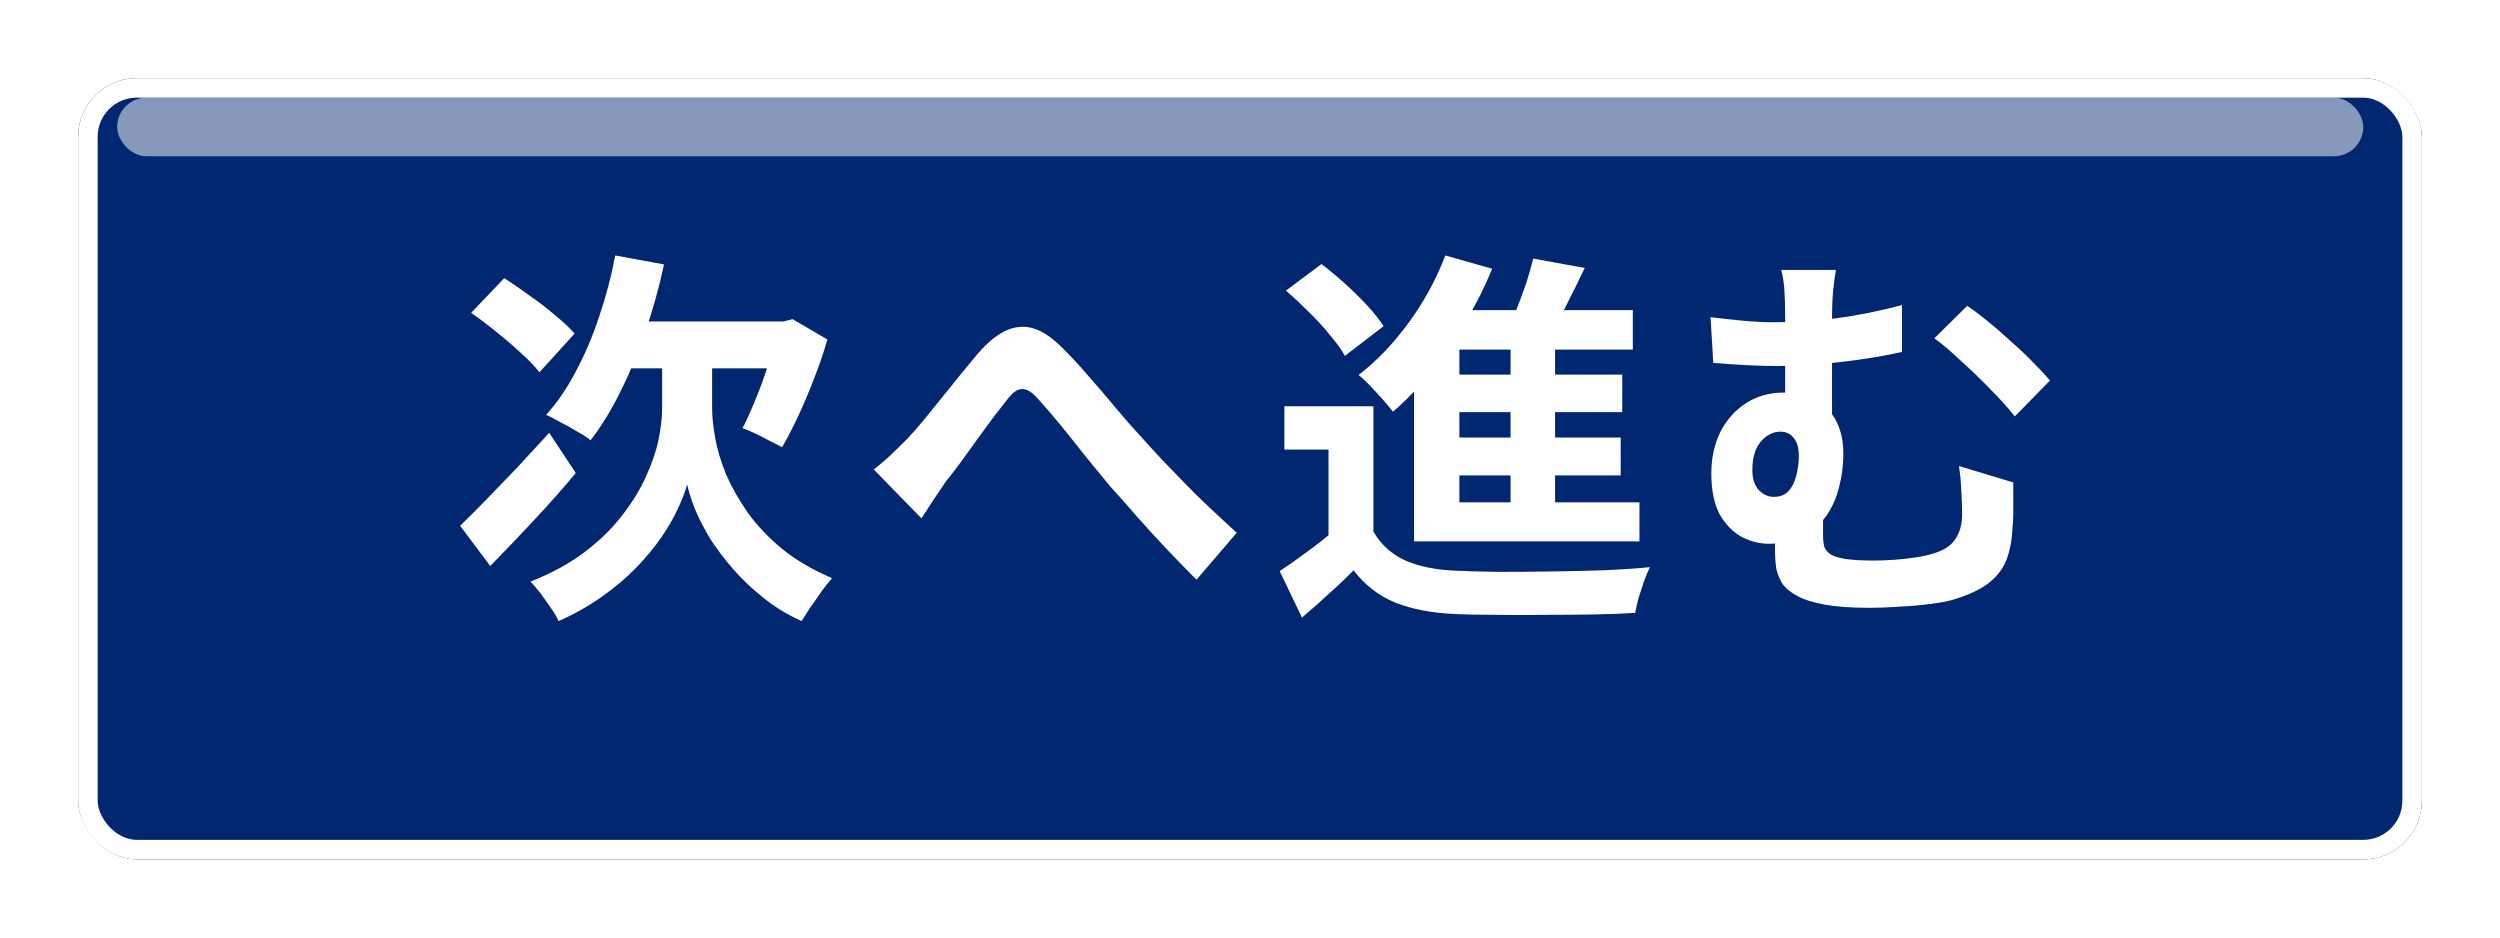 <svg width="128" height="48" viewBox="0 0 128 48" fill="none" xmlns="http://www.w3.org/2000/svg">
<g filter="url(#filter0_d_239_3003)">
<rect x="4" y="2" width="120" height="40" rx="3" fill="#022771"/>
<rect x="4.5" y="2.5" width="119" height="39" rx="2.5" stroke="white"/>
</g>
<g filter="url(#filter1_d_239_3003)">
<path d="M31.5 13.08L34 13.54C33.747 14.713 33.427 15.86 33.04 16.98C32.667 18.087 32.24 19.113 31.76 20.06C31.293 21.007 30.787 21.833 30.24 22.54C30.08 22.407 29.853 22.26 29.56 22.1C29.28 21.927 28.993 21.767 28.7 21.62C28.42 21.46 28.173 21.333 27.96 21.24C28.52 20.627 29.027 19.887 29.48 19.02C29.947 18.153 30.347 17.213 30.68 16.2C31.027 15.187 31.3 14.147 31.5 13.08ZM35.2 18.7H36.46V20.9C36.46 21.34 36.513 21.853 36.62 22.44C36.727 23.027 36.913 23.647 37.18 24.3C37.46 24.94 37.827 25.587 38.28 26.24C38.747 26.893 39.333 27.513 40.04 28.1C40.747 28.673 41.6 29.173 42.6 29.6C42.44 29.787 42.26 30.013 42.06 30.28C41.873 30.56 41.687 30.827 41.5 31.08C41.327 31.347 41.173 31.587 41.04 31.8C40.307 31.467 39.653 31.067 39.08 30.6C38.507 30.147 37.993 29.66 37.54 29.14C37.087 28.62 36.693 28.1 36.36 27.58C36.04 27.047 35.78 26.54 35.58 26.06C35.393 25.58 35.26 25.16 35.18 24.8C35.087 25.16 34.927 25.58 34.7 26.06C34.487 26.527 34.2 27.02 33.84 27.54C33.48 28.06 33.047 28.58 32.54 29.1C32.033 29.62 31.453 30.107 30.8 30.56C30.147 31.027 29.413 31.44 28.6 31.8C28.52 31.613 28.387 31.387 28.2 31.12C28.027 30.867 27.847 30.613 27.66 30.36C27.473 30.12 27.307 29.927 27.16 29.78C28.24 29.353 29.167 28.847 29.94 28.26C30.713 27.673 31.353 27.047 31.86 26.38C32.38 25.713 32.787 25.047 33.08 24.38C33.387 23.713 33.6 23.087 33.72 22.5C33.84 21.9 33.9 21.373 33.9 20.92V18.7H35.2ZM23.56 26.92C23.933 26.56 24.367 26.127 24.86 25.62C25.367 25.1 25.9 24.547 26.46 23.96C27.02 23.36 27.573 22.76 28.12 22.16L29.48 24.22C28.8 25.033 28.067 25.86 27.28 26.7C26.507 27.527 25.78 28.287 25.1 28.98L23.56 26.92ZM24.12 16.02L25.82 14.24C26.233 14.507 26.667 14.807 27.12 15.14C27.587 15.46 28.02 15.793 28.42 16.14C28.833 16.473 29.167 16.787 29.42 17.08L27.62 19.06C27.393 18.767 27.08 18.44 26.68 18.08C26.293 17.72 25.873 17.36 25.42 17C24.967 16.627 24.533 16.3 24.12 16.02ZM32.36 16.46H40.58V18.86H31.18L32.36 16.46ZM39.78 16.46H40.12L40.58 16.34L42.36 17.38C42.173 18.047 41.947 18.713 41.68 19.38C41.427 20.047 41.16 20.68 40.88 21.28C40.6 21.88 40.32 22.42 40.04 22.9C39.88 22.807 39.673 22.7 39.42 22.58C39.18 22.447 38.933 22.32 38.68 22.2C38.427 22.08 38.207 21.987 38.02 21.92C38.233 21.507 38.453 21.02 38.68 20.46C38.92 19.887 39.133 19.3 39.32 18.7C39.52 18.087 39.673 17.52 39.78 17V16.46ZM44.74 24.04C45.047 23.8 45.327 23.56 45.58 23.32C45.847 23.067 46.133 22.787 46.44 22.48C46.667 22.24 46.927 21.947 47.22 21.6C47.513 21.24 47.827 20.853 48.16 20.44C48.493 20.027 48.827 19.613 49.16 19.2C49.507 18.773 49.833 18.38 50.14 18.02C50.847 17.22 51.533 16.793 52.2 16.74C52.867 16.673 53.567 17 54.3 17.72C54.753 18.16 55.22 18.66 55.7 19.22C56.193 19.78 56.673 20.34 57.14 20.9C57.607 21.46 58.04 21.953 58.44 22.38C58.76 22.74 59.1 23.113 59.46 23.5C59.833 23.887 60.227 24.293 60.64 24.72C61.053 25.147 61.487 25.573 61.94 26C62.393 26.427 62.853 26.853 63.32 27.28L61.26 29.68C60.793 29.213 60.3 28.707 59.78 28.16C59.26 27.613 58.747 27.053 58.24 26.48C57.747 25.907 57.28 25.38 56.84 24.9C56.44 24.407 56.013 23.887 55.56 23.34C55.12 22.78 54.693 22.247 54.28 21.74C53.867 21.233 53.5 20.807 53.18 20.46C52.953 20.193 52.747 20.027 52.56 19.96C52.387 19.893 52.213 19.907 52.04 20C51.88 20.093 51.707 20.267 51.52 20.52C51.32 20.773 51.087 21.073 50.82 21.42C50.567 21.767 50.293 22.14 50 22.54C49.72 22.927 49.447 23.307 49.18 23.68C48.913 24.04 48.667 24.36 48.44 24.64C48.213 24.973 47.987 25.307 47.76 25.64C47.547 25.973 47.353 26.273 47.18 26.54L44.74 24.04ZM70.32 20.8V28.18H68.02V23.02H65.76V20.8H70.32ZM70.32 27.22C70.707 27.887 71.253 28.38 71.96 28.7C72.667 29.007 73.527 29.18 74.54 29.22C75.14 29.247 75.86 29.267 76.7 29.28C77.553 29.28 78.44 29.273 79.36 29.26C80.293 29.247 81.2 29.227 82.08 29.2C82.973 29.16 83.773 29.107 84.48 29.04C84.387 29.213 84.287 29.447 84.18 29.74C84.087 30.02 83.993 30.307 83.9 30.6C83.82 30.893 83.76 31.153 83.72 31.38C83.107 31.42 82.4 31.447 81.6 31.46C80.8 31.473 79.973 31.48 79.12 31.48C78.267 31.493 77.44 31.493 76.64 31.48C75.84 31.48 75.133 31.467 74.52 31.44C73.32 31.387 72.3 31.193 71.46 30.86C70.62 30.527 69.9 29.973 69.3 29.2C68.913 29.6 68.5 29.993 68.06 30.38C67.633 30.78 67.167 31.193 66.66 31.62L65.52 29.24C65.947 28.96 66.393 28.647 66.86 28.3C67.34 27.953 67.8 27.593 68.24 27.22H70.32ZM65.84 14.88L67.66 13.52C68.047 13.813 68.447 14.147 68.86 14.52C69.273 14.893 69.653 15.267 70 15.64C70.347 16.013 70.627 16.367 70.84 16.7L68.86 18.22C68.673 17.887 68.413 17.527 68.08 17.14C67.76 16.74 67.4 16.347 67 15.96C66.6 15.56 66.213 15.2 65.84 14.88ZM78.5 13.24L81.14 13.72C80.807 14.413 80.467 15.1 80.12 15.78C79.773 16.447 79.453 17.013 79.16 17.48L77.16 16.98C77.333 16.62 77.5 16.227 77.66 15.8C77.833 15.373 77.993 14.94 78.14 14.5C78.287 14.047 78.407 13.627 78.5 13.24ZM74.72 15.88H83.6V17.9H74.72V26.78H72.4V17.7L74.24 15.88H74.72ZM73.74 19.18H83.06V21.1H73.74V19.18ZM73.74 22.4H82.98V24.34H73.74V22.4ZM72.4 25.72H83.94V27.72H72.4V25.72ZM77.34 16.74H79.62V26.62H77.34V16.74ZM74 13.08L76.4 13.76C76.013 14.707 75.547 15.633 75 16.54C74.467 17.433 73.887 18.273 73.26 19.06C72.633 19.833 71.987 20.507 71.32 21.08C71.2 20.92 71.033 20.72 70.82 20.48C70.607 20.24 70.387 20 70.16 19.76C69.933 19.52 69.733 19.333 69.56 19.2C70.493 18.48 71.353 17.58 72.14 16.5C72.927 15.42 73.547 14.28 74 13.08ZM94 13.82C93.947 14.113 93.9 14.46 93.86 14.86C93.82 15.247 93.8 15.74 93.8 16.34C93.8 16.58 93.8 16.967 93.8 17.5C93.8 18.02 93.8 18.593 93.8 19.22C93.8 19.833 93.8 20.433 93.8 21.02C93.8 21.593 93.8 22.047 93.8 22.38L91.4 21.44C91.4 21.093 91.4 20.687 91.4 20.22C91.4 19.753 91.4 19.273 91.4 18.78C91.4 18.273 91.4 17.807 91.4 17.38C91.4 16.94 91.4 16.593 91.4 16.34C91.4 15.713 91.387 15.213 91.36 14.84C91.333 14.453 91.28 14.113 91.2 13.82H94ZM100.72 15.66C101.027 15.86 101.373 16.12 101.76 16.44C102.16 16.76 102.56 17.107 102.96 17.48C103.373 17.84 103.753 18.2 104.1 18.56C104.447 18.907 104.733 19.213 104.96 19.48L103.16 21.32C102.8 20.867 102.367 20.387 101.86 19.88C101.367 19.373 100.867 18.893 100.36 18.44C99.867 17.973 99.427 17.6 99.04 17.32L100.72 15.66ZM87.58 16.24C88.127 16.307 88.68 16.367 89.24 16.42C89.813 16.473 90.333 16.5 90.8 16.5C91.8 16.5 92.86 16.433 93.98 16.3C95.1 16.153 96.233 15.927 97.38 15.62V18.02C96.607 18.193 95.813 18.333 95 18.44C94.2 18.547 93.447 18.627 92.74 18.68C92.047 18.72 91.46 18.74 90.98 18.74C90.553 18.74 90.067 18.727 89.52 18.7C88.973 18.673 88.373 18.633 87.72 18.58L87.58 16.24ZM93.36 25.52C93.36 25.653 93.353 25.833 93.34 26.06C93.34 26.273 93.34 26.5 93.34 26.74C93.34 26.98 93.34 27.2 93.34 27.4C93.34 27.613 93.36 27.807 93.4 27.98C93.453 28.14 93.56 28.273 93.72 28.38C93.893 28.487 94.153 28.567 94.5 28.62C94.86 28.673 95.333 28.7 95.92 28.7C96.267 28.7 96.627 28.687 97 28.66C97.373 28.633 97.733 28.593 98.08 28.54C98.44 28.487 98.74 28.42 98.98 28.34C99.5 28.193 99.873 27.953 100.1 27.62C100.34 27.273 100.46 26.847 100.46 26.34C100.46 25.94 100.447 25.547 100.42 25.16C100.407 24.76 100.367 24.327 100.3 23.86L103.08 24.7C103.08 25.047 103.08 25.347 103.08 25.6C103.08 25.84 103.08 26.073 103.08 26.3C103.08 26.513 103.067 26.76 103.04 27.04C103.013 27.64 102.913 28.173 102.74 28.64C102.567 29.093 102.273 29.487 101.86 29.82C101.447 30.153 100.853 30.44 100.08 30.68C99.787 30.773 99.38 30.853 98.86 30.92C98.353 30.987 97.82 31.033 97.26 31.06C96.713 31.1 96.207 31.12 95.74 31.12C94.807 31.12 94.04 31.067 93.44 30.96C92.84 30.853 92.36 30.7 92 30.5C91.653 30.313 91.4 30.1 91.24 29.86C91.093 29.607 90.993 29.347 90.94 29.08C90.9 28.8 90.88 28.52 90.88 28.24C90.88 27.893 90.88 27.547 90.88 27.2C90.893 26.84 90.907 26.52 90.92 26.24L93.36 25.52ZM94.38 23.22C94.38 23.807 94.307 24.38 94.16 24.94C94.027 25.487 93.807 25.98 93.5 26.42C93.193 26.847 92.8 27.193 92.32 27.46C91.84 27.713 91.253 27.84 90.56 27.84C90.08 27.84 89.613 27.72 89.16 27.48C88.707 27.227 88.333 26.84 88.04 26.32C87.76 25.787 87.62 25.093 87.62 24.24C87.62 23.453 87.773 22.747 88.08 22.12C88.4 21.493 88.84 21 89.4 20.64C89.96 20.28 90.6 20.1 91.32 20.1C92.347 20.1 93.113 20.393 93.62 20.98C94.127 21.553 94.38 22.3 94.38 23.22ZM90.82 25.44C91.127 25.44 91.373 25.347 91.56 25.16C91.747 24.96 91.88 24.7 91.96 24.38C92.053 24.047 92.1 23.7 92.1 23.34C92.1 22.94 92.013 22.633 91.84 22.42C91.667 22.207 91.44 22.1 91.16 22.1C90.907 22.1 90.667 22.18 90.44 22.34C90.213 22.5 90.033 22.727 89.9 23.02C89.78 23.313 89.72 23.66 89.72 24.06C89.72 24.5 89.827 24.84 90.04 25.08C90.267 25.32 90.527 25.44 90.82 25.44Z" fill="white"/>
</g>
<rect x="6" y="5" width="115" height="3" rx="1.5" fill="white" fill-opacity="0.52"/>
<defs>
<filter id="filter0_d_239_3003" x="0" y="0" width="128" height="48" filterUnits="userSpaceOnUse" color-interpolation-filters="sRGB">
<feFlood flood-opacity="0" result="BackgroundImageFix"/>
<feColorMatrix in="SourceAlpha" type="matrix" values="0 0 0 0 0 0 0 0 0 0 0 0 0 0 0 0 0 0 127 0" result="hardAlpha"/>
<feOffset dy="2"/>
<feGaussianBlur stdDeviation="2"/>
<feComposite in2="hardAlpha" operator="out"/>
<feColorMatrix type="matrix" values="0 0 0 0 0 0 0 0 0 0 0 0 0 0 0 0 0 0 0.25 0"/>
<feBlend mode="normal" in2="BackgroundImageFix" result="effect1_dropShadow_239_3003"/>
<feBlend mode="normal" in="SourceGraphic" in2="effect1_dropShadow_239_3003" result="shape"/>
</filter>
<filter id="filter1_d_239_3003" x="19.76" y="9.28" width="89" height="26.32" filterUnits="userSpaceOnUse" color-interpolation-filters="sRGB">
<feFlood flood-opacity="0" result="BackgroundImageFix"/>
<feColorMatrix in="SourceAlpha" type="matrix" values="0 0 0 0 0 0 0 0 0 0 0 0 0 0 0 0 0 0 127 0" result="hardAlpha"/>
<feOffset/>
<feGaussianBlur stdDeviation="1.9"/>
<feComposite in2="hardAlpha" operator="out"/>
<feColorMatrix type="matrix" values="0 0 0 0 0 0 0 0 0 0.053 0 0 0 0 0.159 0 0 0 1 0"/>
<feBlend mode="normal" in2="BackgroundImageFix" result="effect1_dropShadow_239_3003"/>
<feBlend mode="normal" in="SourceGraphic" in2="effect1_dropShadow_239_3003" result="shape"/>
</filter>
</defs>
</svg>
